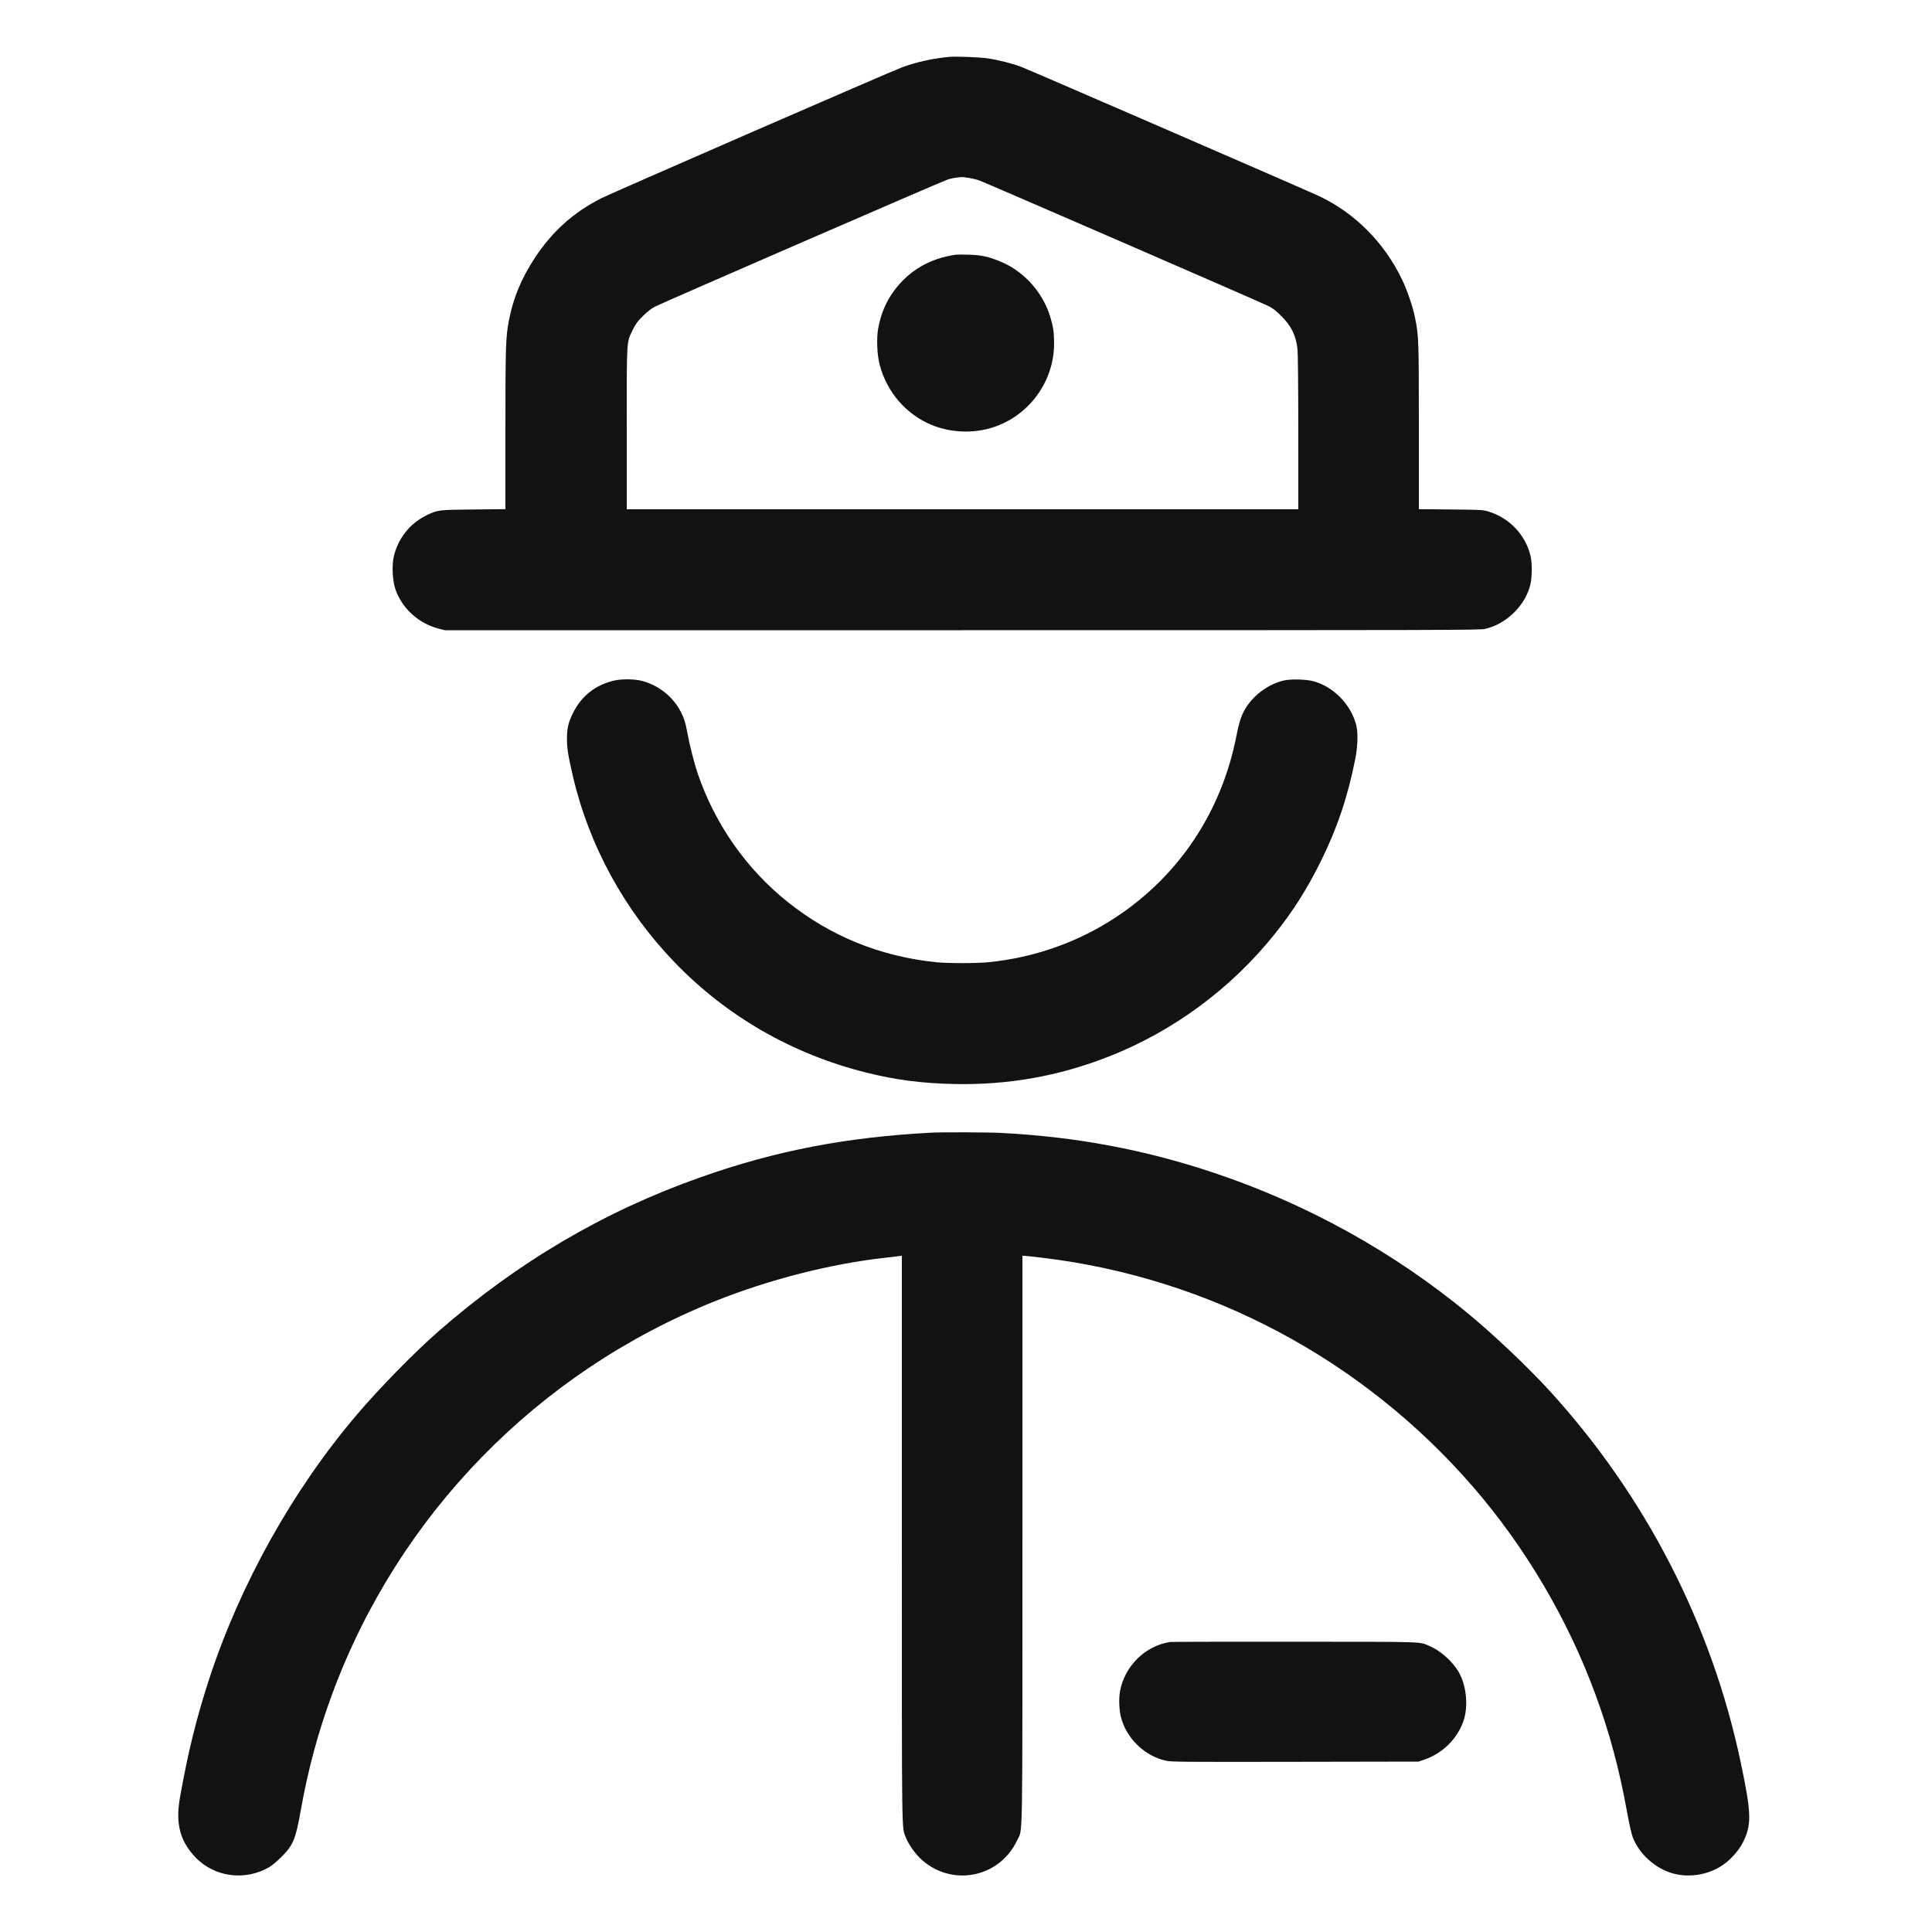 <svg xmlns="http://www.w3.org/2000/svg" width="24" height="24" viewBox="0 0 2500 2500" version="1.1">
	<path d="M 1228 73.616 C 1207.841 75.466, 1184.980 80.511, 1167.767 86.908 C 1151.895 92.807, 792.143 249.414, 777.846 256.648 C 742.447 274.559, 714.641 299.452, 692.559 333 C 674.598 360.287, 664.277 385.075, 658.534 414.715 C 654.402 436.038, 654 448.618, 654 556.631 L 654 658.862 612.750 659.263 C 567.242 659.707, 566.527 659.792, 552.500 666.495 C 530.361 677.074, 514.447 697.289, 509.336 721.322 C 507.024 732.194, 507.972 751.072, 511.354 761.500 C 519.434 786.412, 540.948 806.427, 567 813.268 L 575.500 815.500 1245 815.500 C 1878.643 815.500, 1914.902 815.406, 1922 813.753 C 1950.002 807.231, 1974.881 782.269, 1980.569 754.991 C 1982.560 745.442, 1982.567 728.255, 1980.583 719.701 C 1974.221 692.270, 1953.255 670.111, 1925.839 661.843 C 1918.884 659.745, 1916.341 659.610, 1877.250 659.246 L 1836 658.862 1835.991 552.181 C 1835.982 438.727, 1835.845 434.836, 1831.021 411 C 1828.097 396.551, 1821.174 376.253, 1814.191 361.656 C 1791.308 313.817, 1752.724 275.160, 1706.118 253.378 C 1689.533 245.627, 1330.869 90.018, 1321.636 86.568 C 1309.594 82.068, 1292.052 77.626, 1278 75.519 C 1267.703 73.974, 1236.878 72.801, 1228 73.616 M 1236.500 230.002 C 1233.750 230.415, 1229.496 231.301, 1227.046 231.970 C 1221.738 233.420, 857.615 391.563, 847.500 396.811 C 842.694 399.305, 837.795 403.132, 831.870 409.020 C 824.601 416.245, 822.520 419.088, 818.674 427.049 C 810.593 443.771, 811 437.015, 811 554.562 L 811 659 1245.500 659 L 1680 659 1679.983 560.250 C 1679.973 503.553, 1679.552 457.578, 1678.995 452.289 C 1677.090 434.211, 1671.037 421.835, 1657.577 408.500 C 1650.637 401.624, 1646.723 398.637, 1640.996 395.842 C 1629.409 390.188, 1274.380 235.999, 1266.782 233.321 C 1260.590 231.138, 1248.258 228.932, 1243.500 229.156 C 1242.400 229.207, 1239.250 229.588, 1236.500 230.002 M 1236.500 329.605 C 1202.809 334.588, 1176.421 350.005, 1157.082 376.003 C 1146.681 389.985, 1139.936 405.838, 1136.447 424.500 C 1134.033 437.414, 1134.876 458.983, 1138.305 472 C 1147.689 507.628, 1172.801 536.557, 1206.112 550.113 C 1228.214 559.107, 1254.769 560.896, 1278.112 554.963 C 1328.310 542.203, 1364.026 496.199, 1363.992 444.343 C 1363.983 430.026, 1362.899 422.647, 1358.874 409.500 C 1349.408 378.585, 1325.501 351.702, 1296.403 339.253 C 1279.696 332.105, 1270.357 330.014, 1253 329.534 C 1245.575 329.329, 1238.150 329.361, 1236.500 329.605 M 795.500 880.485 C 770.668 885.975, 752.185 900.570, 741.025 923.500 C 735.333 935.195, 733.675 942.500, 733.648 956 C 733.624 967.992, 735.134 977.593, 741.119 1003.500 C 761.958 1093.703, 807.901 1177.901, 873.151 1245.468 C 940.561 1315.272, 1025.117 1363.910, 1120.735 1387.884 C 1158.442 1397.339, 1193.355 1401.873, 1235 1402.724 C 1304.470 1404.143, 1369.628 1392.614, 1433.817 1367.545 C 1517.859 1334.721, 1592.833 1279.457, 1649.582 1208.500 C 1673.401 1178.717, 1690.989 1150.981, 1708.882 1114.983 C 1730.102 1072.292, 1743.857 1031.575, 1753.637 982.500 C 1757.096 965.143, 1757.486 947.308, 1754.631 937.036 C 1747.312 910.701, 1725.319 888.547, 1699.500 881.498 C 1690.436 879.024, 1671.154 878.456, 1662.035 880.395 C 1643.164 884.407, 1623.954 897.817, 1612.966 914.649 C 1606.792 924.107, 1603.664 933.100, 1599.975 952 C 1580.747 1050.497, 1525.412 1133.526, 1443 1187.539 C 1394.381 1219.403, 1338.598 1239.035, 1279.500 1245.080 C 1264.158 1246.650, 1225.901 1246.657, 1211 1245.093 C 1138.744 1237.510, 1074.793 1211.502, 1019.203 1167.091 C 965.753 1124.391, 925.311 1066.665, 902.841 1001 C 898.801 989.194, 892.511 964.730, 889.985 951 C 887.094 935.285, 885.419 929.754, 880.902 921 C 870.804 901.433, 851.937 886.483, 830.386 880.971 C 821.301 878.647, 804.850 878.418, 795.500 880.485 M 1205 1465.660 C 1094.947 1471.464, 1003.680 1489.078, 907.185 1523.136 C 781.275 1567.576, 670.466 1632.708, 567 1723.091 C 536.368 1749.850, 490.530 1796.690, 461.400 1831 C 378.481 1928.664, 310.797 2049.939, 270.571 2172.925 C 254.281 2222.729, 243.143 2267.947, 232.866 2326 C 226.935 2359.507, 232.804 2382.220, 252.837 2403.285 C 277.388 2429.102, 317.280 2434.328, 348.777 2415.855 C 351.923 2414.010, 358.788 2408.225, 364.033 2403 C 379.281 2387.810, 382.481 2380.194, 389.012 2343.547 C 398.680 2289.294, 411.655 2241.235, 430.061 2191.500 C 515.649 1960.232, 695.550 1775.687, 925 1683.785 C 994.901 1655.787, 1074.463 1635.450, 1145 1627.549 C 1152.425 1626.717, 1160.412 1625.776, 1162.750 1625.457 L 1167 1624.877 1167 1990.981 C 1167 2388.295, 1166.665 2363.010, 1172.129 2377.615 C 1174.984 2385.247, 1182.958 2396.987, 1189.984 2403.905 C 1229.014 2442.333, 1292.763 2431.005, 1316.071 2381.500 C 1323.610 2365.485, 1323 2399.840, 1323 1991.542 L 1323 1625 1325.250 1625.008 C 1326.487 1625.012, 1336.725 1626.109, 1348 1627.446 C 1564.467 1653.121, 1763.512 1759.010, 1906.710 1924.671 C 1974.049 2002.573, 2028.864 2095.639, 2064.460 2192.500 C 2082.864 2242.581, 2095.224 2288.522, 2105.374 2344.579 C 2107.967 2358.900, 2111.074 2372.782, 2112.616 2376.942 C 2119.942 2396.708, 2138.164 2414.546, 2159 2422.349 C 2184.987 2432.082, 2217.240 2425.727, 2237.398 2406.902 C 2246.319 2398.571, 2252.814 2389.892, 2256.942 2380.788 C 2266.600 2359.489, 2265.926 2344.367, 2252.473 2280.500 C 2214.846 2101.866, 2129.346 1935.680, 2005.004 1799.500 C 1977.605 1769.492, 1934.190 1728.292, 1900.773 1700.586 C 1804.096 1620.432, 1691.373 1557.929, 1570.719 1517.577 C 1481.231 1487.649, 1393.041 1471.102, 1296 1466.032 C 1278.708 1465.128, 1219.656 1464.887, 1205 1465.660 M 1514.500 2124.704 C 1482.303 2129.269, 1455.255 2155.722, 1449.301 2188.469 C 1447.578 2197.946, 1448.109 2212.774, 1450.502 2222.008 C 1457.659 2249.628, 1481.234 2272.365, 1509 2278.425 C 1515.802 2279.910, 1531.347 2280.036, 1676 2279.781 L 1835.500 2279.500 1842.500 2277.165 C 1866.565 2269.139, 1886.065 2249.880, 1893.881 2226.422 C 1900.259 2207.275, 1897.452 2180.363, 1887.276 2163.092 C 1879.523 2149.936, 1863.690 2135.813, 1850.500 2130.288 C 1835.491 2124.002, 1850.676 2124.515, 1676 2124.391 C 1588.825 2124.329, 1516.150 2124.470, 1514.500 2124.704" stroke="none" fill="#121212" fill-rule="evenodd"></path>
</svg>